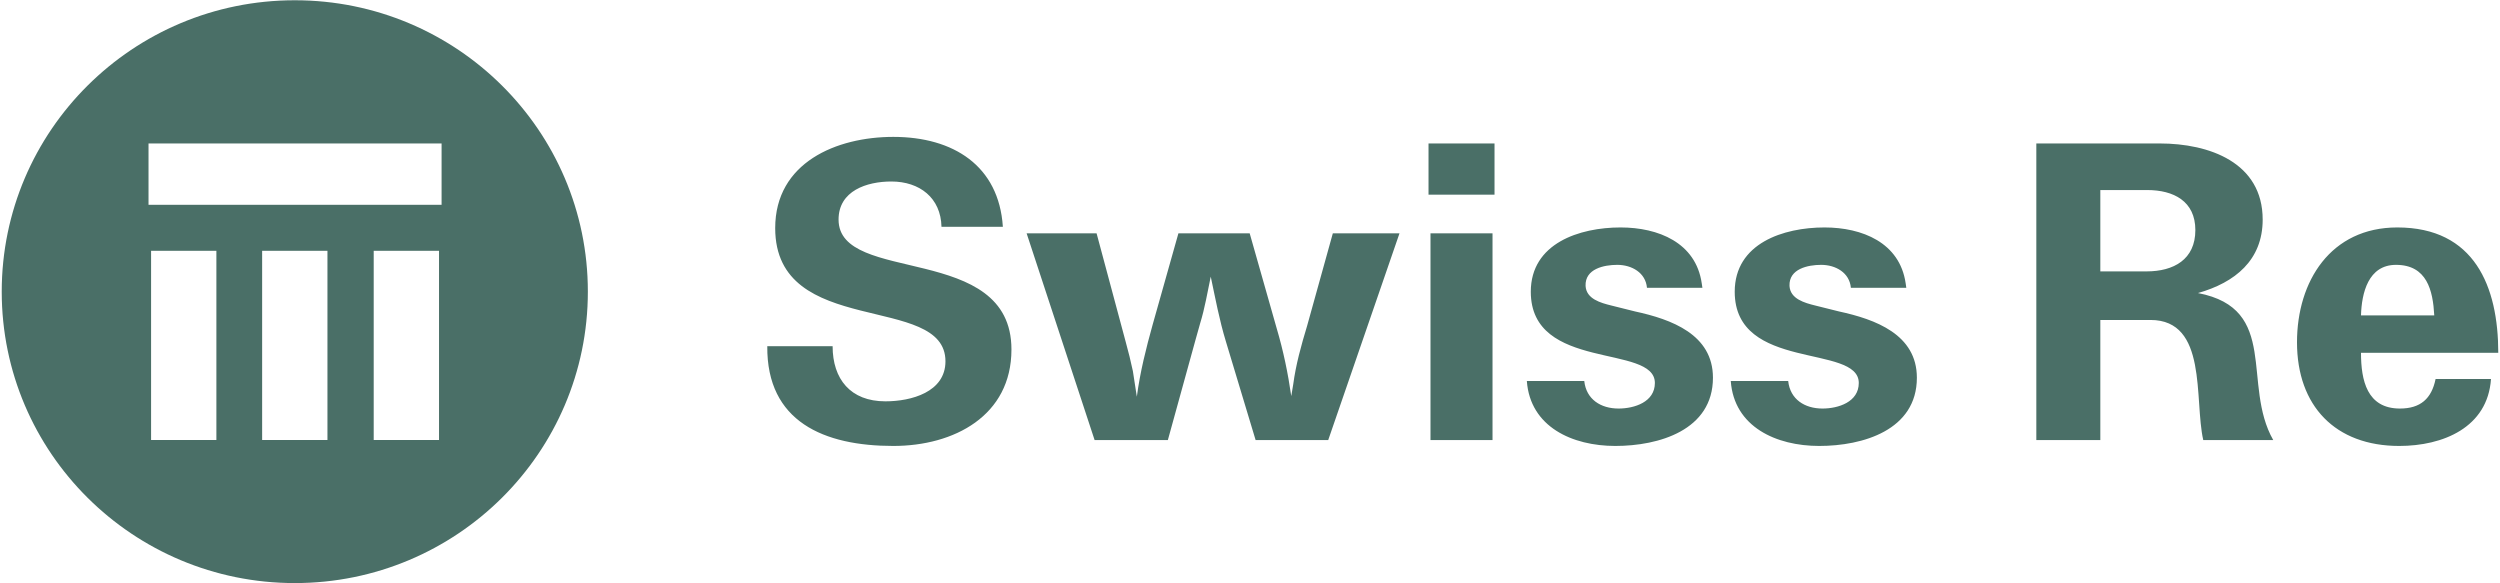 <svg width="240" height="56" viewBox="0 0 240 56" fill="none" xmlns="http://www.w3.org/2000/svg">
<g clip-path="url(#clip0_10321_5574)">
<path d="M42.392 19.662H14.258V13.771H42.392V19.662ZM42.146 42.238H35.876V24.077H42.146V42.238ZM31.435 42.238H25.165V24.077H31.435V42.238ZM20.773 42.238H14.504V24.077H20.773V42.238ZM28.3 0.025C12.762 0.025 0.166 12.549 0.166 28C0.166 43.45 12.762 55.975 28.3 55.975C43.838 55.975 56.434 43.45 56.434 28C56.434 12.549 43.838 0.025 28.3 0.025Z" fill="#4A6F67"/>
<path d="M230.012 25.426C232.99 25.426 233.56 27.882 233.689 30.276H226.656C226.717 28.133 227.353 25.426 230.012 25.426ZM230.394 39.22C227.226 39.22 226.656 36.511 226.656 33.868H239.834C239.834 27.503 237.553 21.835 230.141 21.835C223.742 21.835 220.512 27 220.512 32.859C220.512 38.968 224.185 42.811 230.328 42.811C234.512 42.811 238.818 41.05 239.135 36.386H233.816C233.433 38.275 232.359 39.22 230.394 39.22ZM206.066 26.054H201.631V18.244H206.127C208.664 18.244 210.754 19.313 210.754 22.087C210.754 24.92 208.664 26.054 206.066 26.054ZM211.006 28.133C214.555 27.126 217.217 24.985 217.217 21.079C217.217 15.597 212.084 13.772 207.332 13.772H195.487V42.245H201.631V30.717H206.447C211.959 30.717 210.627 38.339 211.512 42.245H218.23C215.187 36.89 218.865 29.645 211.006 28.133ZM183.005 27.629H177.684C177.557 26.18 176.226 25.426 174.834 25.426C173.566 25.426 171.729 25.803 171.792 27.441C171.856 28.701 173.25 29.079 174.262 29.329L176.545 29.899C180.029 30.654 184.02 32.102 184.02 36.26C184.02 41.299 178.822 42.811 174.642 42.811C170.524 42.811 166.47 40.985 166.154 36.576H171.666C171.856 38.339 173.25 39.22 174.961 39.22C176.481 39.22 178.443 38.591 178.443 36.765C178.443 32.985 166.533 35.693 166.533 28.008C166.533 23.346 171.223 21.835 175.15 21.835C178.762 21.835 182.373 23.284 182.942 27.189L183.005 27.629ZM163.431 27.629H158.109C157.98 26.18 156.651 25.426 155.257 25.426C153.989 25.426 152.152 25.803 152.215 27.441C152.278 28.701 153.673 29.079 154.688 29.329L156.968 29.899C160.452 30.654 164.443 32.102 164.443 36.26C164.443 41.299 159.248 42.811 155.067 42.811C150.95 42.811 146.896 40.985 146.577 36.576H152.089C152.278 38.339 153.673 39.22 155.384 39.22C156.904 39.22 158.868 38.591 158.868 36.765C158.868 32.985 146.956 35.693 146.956 28.008C146.956 23.346 151.646 21.835 155.573 21.835C159.185 21.835 162.796 23.284 163.365 27.189L163.431 27.629ZM137.138 18.685H143.474V13.772H137.138V18.685ZM137.327 42.245H143.282V22.401H137.327V42.245ZM120.539 42.245L117.69 32.796C117.055 30.717 116.675 28.637 116.232 26.558C115.913 28.071 115.663 29.585 115.217 31.032L114.774 32.608L112.115 42.245H105.082L98.556 22.401H105.272L108.061 32.796L108.44 34.243L108.757 35.63C108.883 36.45 109.01 37.268 109.136 38.086C109.452 35.693 110.025 33.426 110.657 31.158L113.127 22.401H119.97L122.566 31.536C123.201 33.678 123.644 35.819 123.961 38.025L124.151 36.89C124.403 35.001 124.91 33.174 125.482 31.284L127.951 22.401H134.351L127.509 42.245H120.539ZM96.275 21.771H90.383C90.32 18.998 88.292 17.424 85.569 17.424C83.224 17.424 80.502 18.305 80.502 21.079C80.502 27.378 97.099 23.221 97.099 33.552C97.099 39.915 91.587 42.811 85.759 42.811C79.106 42.811 73.595 40.483 73.659 33.237H79.931C79.931 36.386 81.641 38.528 84.998 38.528C87.469 38.528 90.764 37.647 90.764 34.685C90.764 28.071 74.419 32.544 74.419 21.898C74.419 15.597 80.31 13.141 85.759 13.141C91.523 13.141 95.895 15.913 96.275 21.771Z" fill="#4A6F67"/>
</g>
<defs>
<clipPath id="clip0_10321_5574">
<rect width="240" height="56" fill="white"/>
</clipPath>
</defs>
</svg>
